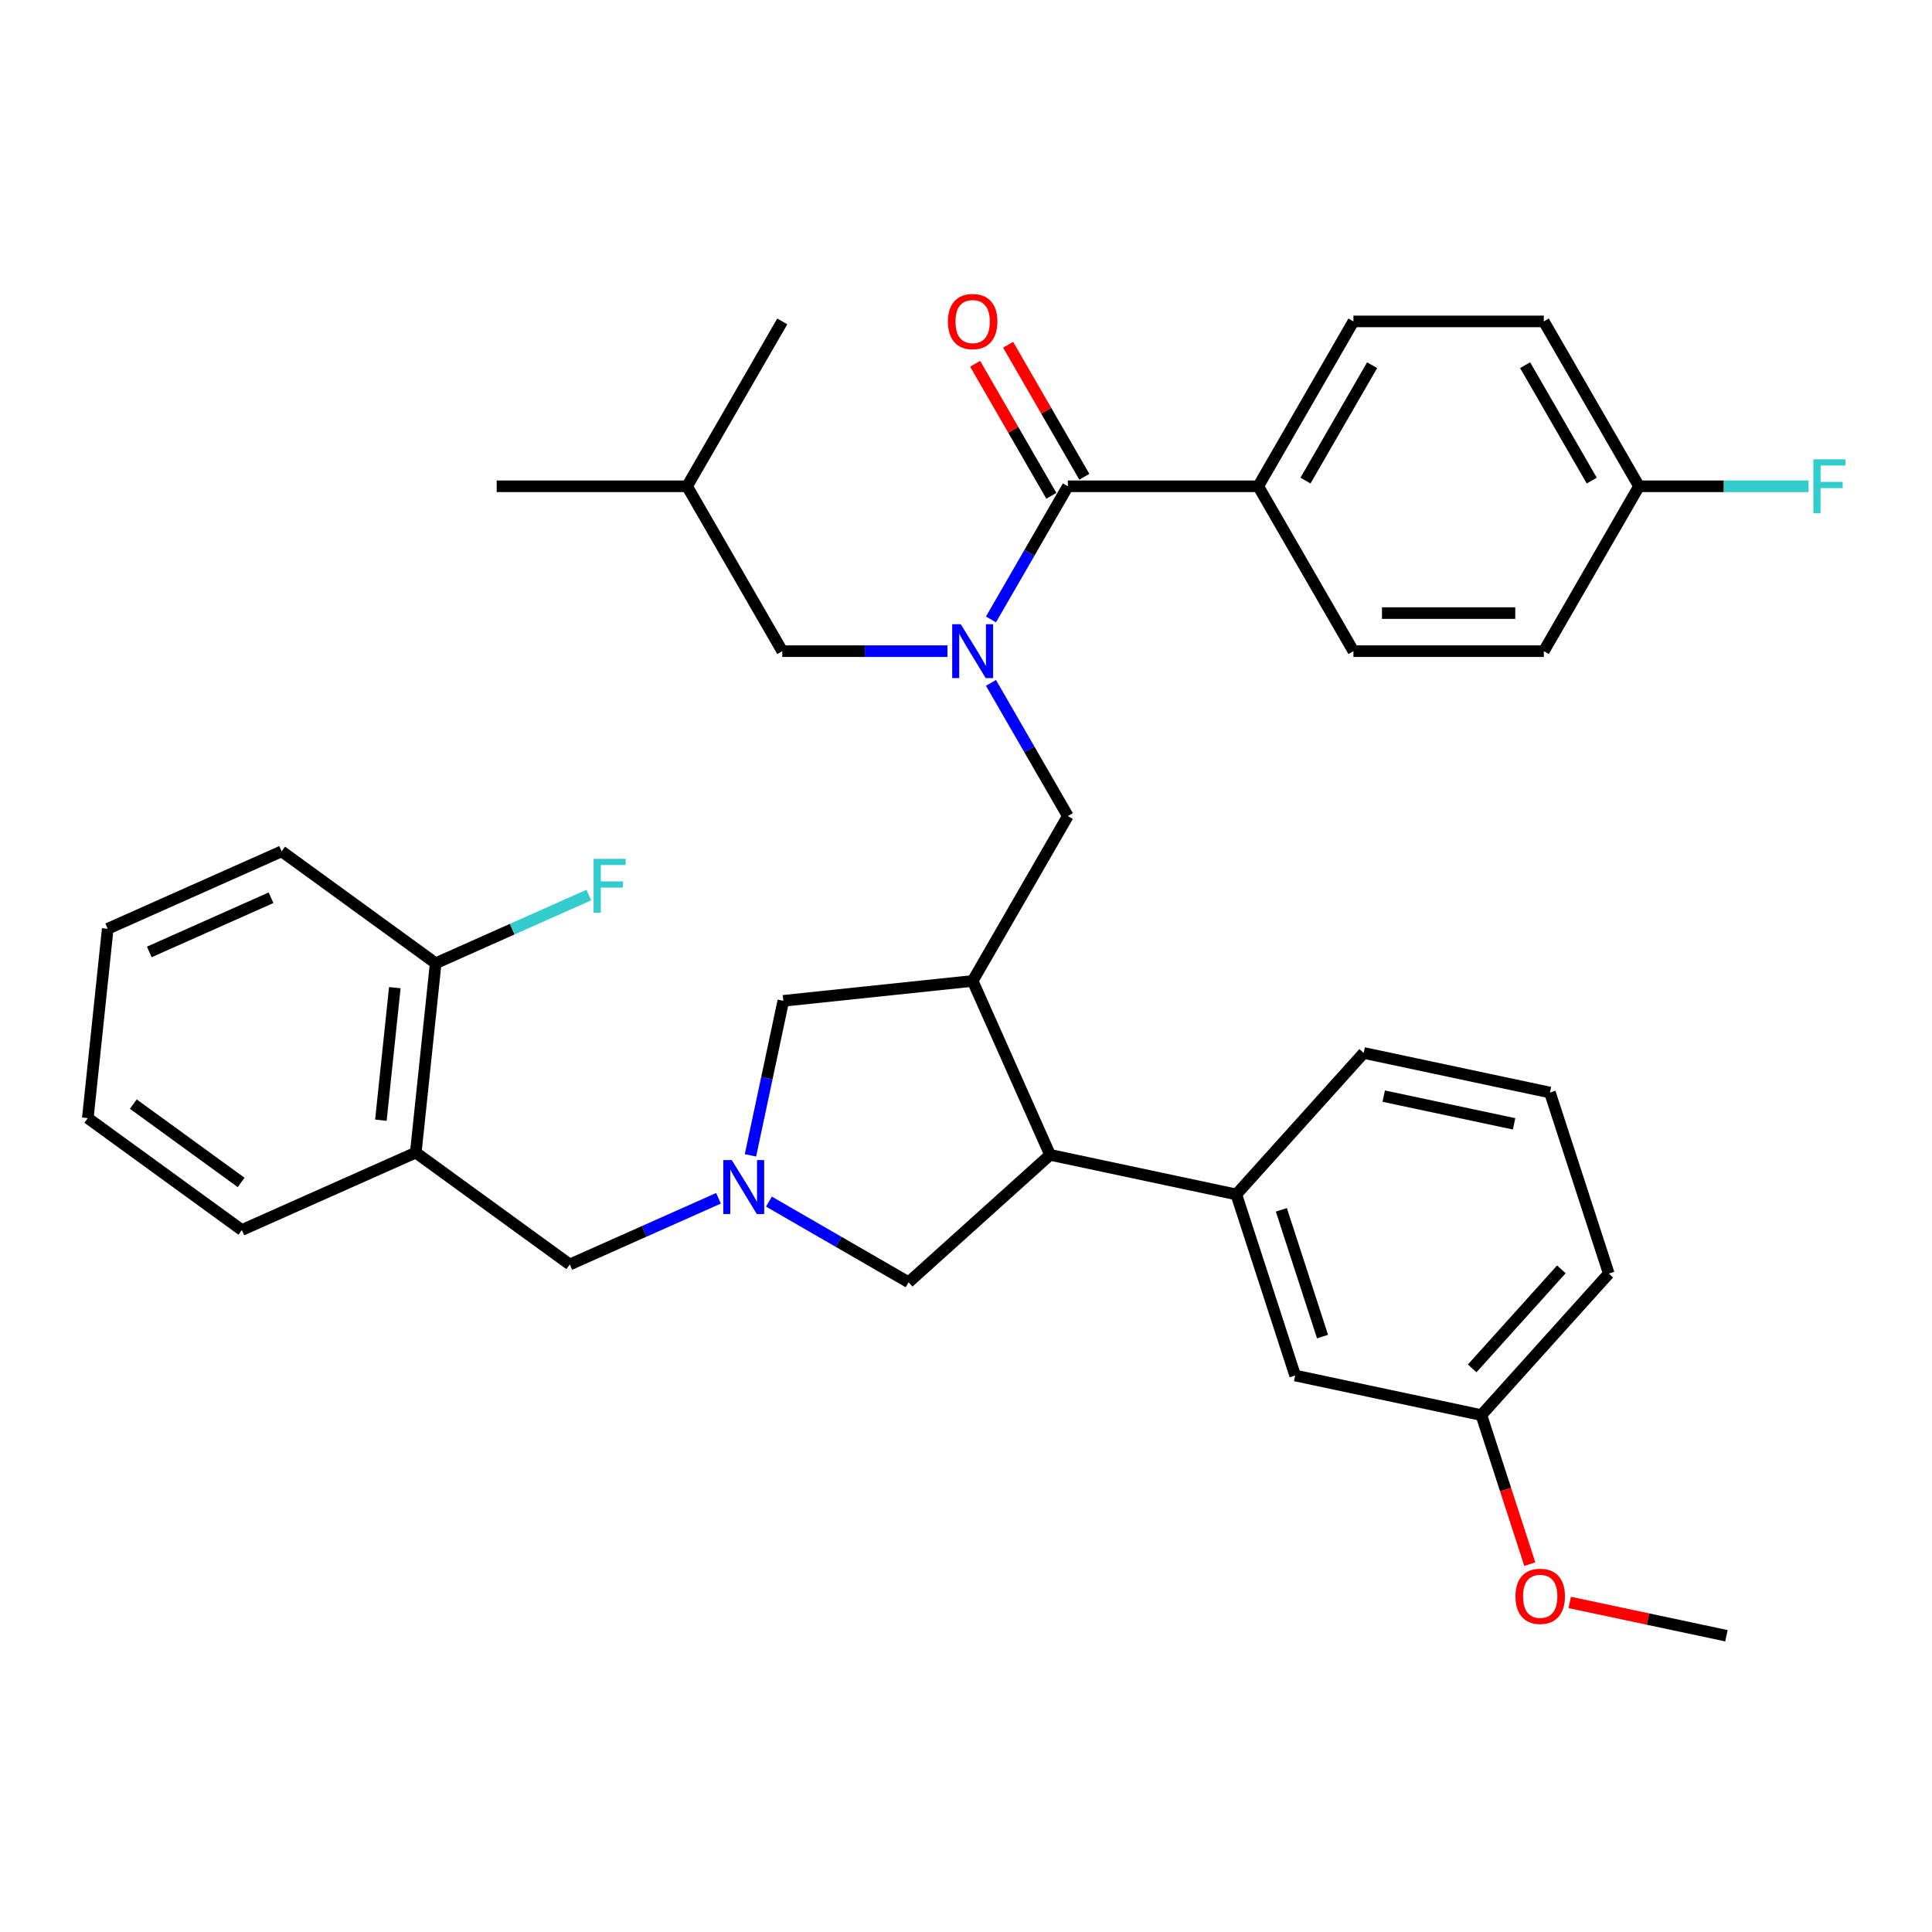 <?xml version='1.0' encoding='iso-8859-1'?>
<svg version='1.1' baseProfile='full'
              xmlns='http://www.w3.org/2000/svg'
                      xmlns:rdkit='http://www.rdkit.org/xml'
                      xmlns:xlink='http://www.w3.org/1999/xlink'
                  xml:space='preserve'
width='1000px' height='1000px' viewBox='0 0 1000 1000'>
<!-- END OF HEADER -->
<rect style='opacity:1.0;fill:#FFFFFF;stroke:none' width='1000' height='1000' x='0' y='0'> </rect>
<path class='bond-0' d='M 651.259,251.701 L 700.531,166.36' style='fill:none;fill-rule:evenodd;stroke:#000000;stroke-width:6px;stroke-linecap:butt;stroke-linejoin:miter;stroke-opacity:1' />
<path class='bond-0' d='M 675.719,248.754 L 710.209,189.015' style='fill:none;fill-rule:evenodd;stroke:#000000;stroke-width:6px;stroke-linecap:butt;stroke-linejoin:miter;stroke-opacity:1' />
<path class='bond-1' d='M 651.259,251.701 L 700.531,337.043' style='fill:none;fill-rule:evenodd;stroke:#000000;stroke-width:6px;stroke-linecap:butt;stroke-linejoin:miter;stroke-opacity:1' />
<path class='bond-2' d='M 651.259,251.701 L 552.715,251.701' style='fill:none;fill-rule:evenodd;stroke:#000000;stroke-width:6px;stroke-linecap:butt;stroke-linejoin:miter;stroke-opacity:1' />
<path class='bond-3' d='M 512.922,353.46 L 532.819,387.922' style='fill:none;fill-rule:evenodd;stroke:#0000FF;stroke-width:6px;stroke-linecap:butt;stroke-linejoin:miter;stroke-opacity:1' />
<path class='bond-3' d='M 532.819,387.922 L 552.715,422.384' style='fill:none;fill-rule:evenodd;stroke:#000000;stroke-width:6px;stroke-linecap:butt;stroke-linejoin:miter;stroke-opacity:1' />
<path class='bond-4' d='M 512.922,320.625 L 532.819,286.163' style='fill:none;fill-rule:evenodd;stroke:#0000FF;stroke-width:6px;stroke-linecap:butt;stroke-linejoin:miter;stroke-opacity:1' />
<path class='bond-4' d='M 532.819,286.163 L 552.715,251.701' style='fill:none;fill-rule:evenodd;stroke:#000000;stroke-width:6px;stroke-linecap:butt;stroke-linejoin:miter;stroke-opacity:1' />
<path class='bond-5' d='M 490.396,337.043 L 447.648,337.043' style='fill:none;fill-rule:evenodd;stroke:#0000FF;stroke-width:6px;stroke-linecap:butt;stroke-linejoin:miter;stroke-opacity:1' />
<path class='bond-5' d='M 447.648,337.043 L 404.9,337.043' style='fill:none;fill-rule:evenodd;stroke:#000000;stroke-width:6px;stroke-linecap:butt;stroke-linejoin:miter;stroke-opacity:1' />
<path class='bond-6' d='M 561.25,246.774 L 541.524,212.608' style='fill:none;fill-rule:evenodd;stroke:#000000;stroke-width:6px;stroke-linecap:butt;stroke-linejoin:miter;stroke-opacity:1' />
<path class='bond-6' d='M 541.524,212.608 L 521.798,178.441' style='fill:none;fill-rule:evenodd;stroke:#FF0000;stroke-width:6px;stroke-linecap:butt;stroke-linejoin:miter;stroke-opacity:1' />
<path class='bond-6' d='M 544.181,256.628 L 524.455,222.462' style='fill:none;fill-rule:evenodd;stroke:#000000;stroke-width:6px;stroke-linecap:butt;stroke-linejoin:miter;stroke-opacity:1' />
<path class='bond-6' d='M 524.455,222.462 L 504.729,188.296' style='fill:none;fill-rule:evenodd;stroke:#FF0000;stroke-width:6px;stroke-linecap:butt;stroke-linejoin:miter;stroke-opacity:1' />
<path class='bond-7' d='M 700.531,166.36 L 799.075,166.36' style='fill:none;fill-rule:evenodd;stroke:#000000;stroke-width:6px;stroke-linecap:butt;stroke-linejoin:miter;stroke-opacity:1' />
<path class='bond-8' d='M 799.075,166.36 L 848.347,251.701' style='fill:none;fill-rule:evenodd;stroke:#000000;stroke-width:6px;stroke-linecap:butt;stroke-linejoin:miter;stroke-opacity:1' />
<path class='bond-8' d='M 789.398,189.015 L 823.888,248.754' style='fill:none;fill-rule:evenodd;stroke:#000000;stroke-width:6px;stroke-linecap:butt;stroke-linejoin:miter;stroke-opacity:1' />
<path class='bond-9' d='M 404.9,337.043 L 355.628,251.701' style='fill:none;fill-rule:evenodd;stroke:#000000;stroke-width:6px;stroke-linecap:butt;stroke-linejoin:miter;stroke-opacity:1' />
<path class='bond-10' d='M 355.628,251.701 L 404.9,166.36' style='fill:none;fill-rule:evenodd;stroke:#000000;stroke-width:6px;stroke-linecap:butt;stroke-linejoin:miter;stroke-opacity:1' />
<path class='bond-11' d='M 355.628,251.701 L 257.084,251.701' style='fill:none;fill-rule:evenodd;stroke:#000000;stroke-width:6px;stroke-linecap:butt;stroke-linejoin:miter;stroke-opacity:1' />
<path class='bond-12' d='M 388.441,598 L 396.94,558.013' style='fill:none;fill-rule:evenodd;stroke:#0000FF;stroke-width:6px;stroke-linecap:butt;stroke-linejoin:miter;stroke-opacity:1' />
<path class='bond-12' d='M 396.94,558.013 L 405.439,518.027' style='fill:none;fill-rule:evenodd;stroke:#000000;stroke-width:6px;stroke-linecap:butt;stroke-linejoin:miter;stroke-opacity:1' />
<path class='bond-13' d='M 397.998,621.95 L 434.145,642.82' style='fill:none;fill-rule:evenodd;stroke:#0000FF;stroke-width:6px;stroke-linecap:butt;stroke-linejoin:miter;stroke-opacity:1' />
<path class='bond-13' d='M 434.145,642.82 L 470.292,663.689' style='fill:none;fill-rule:evenodd;stroke:#000000;stroke-width:6px;stroke-linecap:butt;stroke-linejoin:miter;stroke-opacity:1' />
<path class='bond-14' d='M 371.904,620.226 L 333.415,637.362' style='fill:none;fill-rule:evenodd;stroke:#0000FF;stroke-width:6px;stroke-linecap:butt;stroke-linejoin:miter;stroke-opacity:1' />
<path class='bond-14' d='M 333.415,637.362 L 294.926,654.499' style='fill:none;fill-rule:evenodd;stroke:#000000;stroke-width:6px;stroke-linecap:butt;stroke-linejoin:miter;stroke-opacity:1' />
<path class='bond-15' d='M 405.439,518.027 L 503.443,507.726' style='fill:none;fill-rule:evenodd;stroke:#000000;stroke-width:6px;stroke-linecap:butt;stroke-linejoin:miter;stroke-opacity:1' />
<path class='bond-16' d='M 503.443,507.726 L 543.525,597.75' style='fill:none;fill-rule:evenodd;stroke:#000000;stroke-width:6px;stroke-linecap:butt;stroke-linejoin:miter;stroke-opacity:1' />
<path class='bond-17' d='M 503.443,507.726 L 552.715,422.384' style='fill:none;fill-rule:evenodd;stroke:#000000;stroke-width:6px;stroke-linecap:butt;stroke-linejoin:miter;stroke-opacity:1' />
<path class='bond-18' d='M 543.525,597.75 L 639.916,618.239' style='fill:none;fill-rule:evenodd;stroke:#000000;stroke-width:6px;stroke-linecap:butt;stroke-linejoin:miter;stroke-opacity:1' />
<path class='bond-19' d='M 543.525,597.75 L 470.292,663.689' style='fill:none;fill-rule:evenodd;stroke:#000000;stroke-width:6px;stroke-linecap:butt;stroke-linejoin:miter;stroke-opacity:1' />
<path class='bond-20' d='M 294.926,654.499 L 215.203,596.576' style='fill:none;fill-rule:evenodd;stroke:#000000;stroke-width:6px;stroke-linecap:butt;stroke-linejoin:miter;stroke-opacity:1' />
<path class='bond-21' d='M 215.203,596.576 L 225.503,498.572' style='fill:none;fill-rule:evenodd;stroke:#000000;stroke-width:6px;stroke-linecap:butt;stroke-linejoin:miter;stroke-opacity:1' />
<path class='bond-21' d='M 197.147,579.815 L 204.357,511.212' style='fill:none;fill-rule:evenodd;stroke:#000000;stroke-width:6px;stroke-linecap:butt;stroke-linejoin:miter;stroke-opacity:1' />
<path class='bond-22' d='M 215.203,596.576 L 125.178,636.657' style='fill:none;fill-rule:evenodd;stroke:#000000;stroke-width:6px;stroke-linecap:butt;stroke-linejoin:miter;stroke-opacity:1' />
<path class='bond-23' d='M 225.503,498.572 L 265.135,480.927' style='fill:none;fill-rule:evenodd;stroke:#000000;stroke-width:6px;stroke-linecap:butt;stroke-linejoin:miter;stroke-opacity:1' />
<path class='bond-23' d='M 265.135,480.927 L 304.767,463.282' style='fill:none;fill-rule:evenodd;stroke:#33CCCC;stroke-width:6px;stroke-linecap:butt;stroke-linejoin:miter;stroke-opacity:1' />
<path class='bond-24' d='M 225.503,498.572 L 145.78,440.649' style='fill:none;fill-rule:evenodd;stroke:#000000;stroke-width:6px;stroke-linecap:butt;stroke-linejoin:miter;stroke-opacity:1' />
<path class='bond-25' d='M 766.758,732.448 L 832.697,659.216' style='fill:none;fill-rule:evenodd;stroke:#000000;stroke-width:6px;stroke-linecap:butt;stroke-linejoin:miter;stroke-opacity:1' />
<path class='bond-25' d='M 762.002,708.276 L 808.159,657.013' style='fill:none;fill-rule:evenodd;stroke:#000000;stroke-width:6px;stroke-linecap:butt;stroke-linejoin:miter;stroke-opacity:1' />
<path class='bond-26' d='M 766.758,732.448 L 670.367,711.96' style='fill:none;fill-rule:evenodd;stroke:#000000;stroke-width:6px;stroke-linecap:butt;stroke-linejoin:miter;stroke-opacity:1' />
<path class='bond-27' d='M 766.758,732.448 L 779.291,771.021' style='fill:none;fill-rule:evenodd;stroke:#000000;stroke-width:6px;stroke-linecap:butt;stroke-linejoin:miter;stroke-opacity:1' />
<path class='bond-27' d='M 779.291,771.021 L 791.824,809.594' style='fill:none;fill-rule:evenodd;stroke:#FF0000;stroke-width:6px;stroke-linecap:butt;stroke-linejoin:miter;stroke-opacity:1' />
<path class='bond-28' d='M 670.367,711.96 L 639.916,618.239' style='fill:none;fill-rule:evenodd;stroke:#000000;stroke-width:6px;stroke-linecap:butt;stroke-linejoin:miter;stroke-opacity:1' />
<path class='bond-28' d='M 684.544,691.811 L 663.227,626.207' style='fill:none;fill-rule:evenodd;stroke:#000000;stroke-width:6px;stroke-linecap:butt;stroke-linejoin:miter;stroke-opacity:1' />
<path class='bond-29' d='M 639.916,618.239 L 705.854,545.006' style='fill:none;fill-rule:evenodd;stroke:#000000;stroke-width:6px;stroke-linecap:butt;stroke-linejoin:miter;stroke-opacity:1' />
<path class='bond-30' d='M 705.854,545.006 L 802.245,565.495' style='fill:none;fill-rule:evenodd;stroke:#000000;stroke-width:6px;stroke-linecap:butt;stroke-linejoin:miter;stroke-opacity:1' />
<path class='bond-30' d='M 716.215,567.358 L 783.689,581.7' style='fill:none;fill-rule:evenodd;stroke:#000000;stroke-width:6px;stroke-linecap:butt;stroke-linejoin:miter;stroke-opacity:1' />
<path class='bond-31' d='M 832.697,659.216 L 802.245,565.495' style='fill:none;fill-rule:evenodd;stroke:#000000;stroke-width:6px;stroke-linecap:butt;stroke-linejoin:miter;stroke-opacity:1' />
<path class='bond-32' d='M 812.484,829.416 L 853.042,838.037' style='fill:none;fill-rule:evenodd;stroke:#FF0000;stroke-width:6px;stroke-linecap:butt;stroke-linejoin:miter;stroke-opacity:1' />
<path class='bond-32' d='M 853.042,838.037 L 893.6,846.658' style='fill:none;fill-rule:evenodd;stroke:#000000;stroke-width:6px;stroke-linecap:butt;stroke-linejoin:miter;stroke-opacity:1' />
<path class='bond-33' d='M 125.178,636.657 L 45.455,578.735' style='fill:none;fill-rule:evenodd;stroke:#000000;stroke-width:6px;stroke-linecap:butt;stroke-linejoin:miter;stroke-opacity:1' />
<path class='bond-33' d='M 124.804,612.024 L 68.998,571.478' style='fill:none;fill-rule:evenodd;stroke:#000000;stroke-width:6px;stroke-linecap:butt;stroke-linejoin:miter;stroke-opacity:1' />
<path class='bond-34' d='M 145.78,440.649 L 55.755,480.731' style='fill:none;fill-rule:evenodd;stroke:#000000;stroke-width:6px;stroke-linecap:butt;stroke-linejoin:miter;stroke-opacity:1' />
<path class='bond-34' d='M 140.292,464.666 L 77.275,492.723' style='fill:none;fill-rule:evenodd;stroke:#000000;stroke-width:6px;stroke-linecap:butt;stroke-linejoin:miter;stroke-opacity:1' />
<path class='bond-35' d='M 45.455,578.735 L 55.755,480.731' style='fill:none;fill-rule:evenodd;stroke:#000000;stroke-width:6px;stroke-linecap:butt;stroke-linejoin:miter;stroke-opacity:1' />
<path class='bond-36' d='M 848.347,251.701 L 799.075,337.043' style='fill:none;fill-rule:evenodd;stroke:#000000;stroke-width:6px;stroke-linecap:butt;stroke-linejoin:miter;stroke-opacity:1' />
<path class='bond-37' d='M 848.347,251.701 L 892.239,251.701' style='fill:none;fill-rule:evenodd;stroke:#000000;stroke-width:6px;stroke-linecap:butt;stroke-linejoin:miter;stroke-opacity:1' />
<path class='bond-37' d='M 892.239,251.701 L 936.13,251.701' style='fill:none;fill-rule:evenodd;stroke:#33CCCC;stroke-width:6px;stroke-linecap:butt;stroke-linejoin:miter;stroke-opacity:1' />
<path class='bond-38' d='M 799.075,337.043 L 700.531,337.043' style='fill:none;fill-rule:evenodd;stroke:#000000;stroke-width:6px;stroke-linecap:butt;stroke-linejoin:miter;stroke-opacity:1' />
<path class='bond-38' d='M 784.294,317.334 L 715.313,317.334' style='fill:none;fill-rule:evenodd;stroke:#000000;stroke-width:6px;stroke-linecap:butt;stroke-linejoin:miter;stroke-opacity:1' />
<path  class='atom-1' d='M 497.275 323.089
L 506.42 337.871
Q 507.326 339.329, 508.785 341.97
Q 510.243 344.611, 510.322 344.769
L 510.322 323.089
L 514.027 323.089
L 514.027 350.997
L 510.204 350.997
L 500.389 334.835
Q 499.246 332.943, 498.024 330.775
Q 496.841 328.607, 496.486 327.937
L 496.486 350.997
L 492.86 350.997
L 492.86 323.089
L 497.275 323.089
' fill='#0000FF'/>
<path  class='atom-3' d='M 490.633 166.438
Q 490.633 159.738, 493.944 155.993
Q 497.255 152.248, 503.443 152.248
Q 509.632 152.248, 512.943 155.993
Q 516.254 159.738, 516.254 166.438
Q 516.254 173.218, 512.904 177.081
Q 509.553 180.905, 503.443 180.905
Q 497.294 180.905, 493.944 177.081
Q 490.633 173.258, 490.633 166.438
M 503.443 177.751
Q 507.701 177.751, 509.987 174.913
Q 512.312 172.036, 512.312 166.438
Q 512.312 160.959, 509.987 158.2
Q 507.701 155.402, 503.443 155.402
Q 499.186 155.402, 496.861 158.161
Q 494.575 160.92, 494.575 166.438
Q 494.575 172.075, 496.861 174.913
Q 499.186 177.751, 503.443 177.751
' fill='#FF0000'/>
<path  class='atom-8' d='M 378.782 600.463
L 387.927 615.245
Q 388.834 616.703, 390.292 619.344
Q 391.75 621.985, 391.829 622.143
L 391.829 600.463
L 395.535 600.463
L 395.535 628.371
L 391.711 628.371
L 381.896 612.21
Q 380.753 610.318, 379.531 608.15
Q 378.348 605.982, 377.994 605.312
L 377.994 628.371
L 374.367 628.371
L 374.367 600.463
L 378.782 600.463
' fill='#0000FF'/>
<path  class='atom-23' d='M 784.399 826.248
Q 784.399 819.547, 787.71 815.802
Q 791.021 812.058, 797.21 812.058
Q 803.398 812.058, 806.709 815.802
Q 810.02 819.547, 810.02 826.248
Q 810.02 833.028, 806.67 836.891
Q 803.319 840.714, 797.21 840.714
Q 791.06 840.714, 787.71 836.891
Q 784.399 833.067, 784.399 826.248
M 797.21 837.561
Q 801.467 837.561, 803.753 834.723
Q 806.079 831.845, 806.079 826.248
Q 806.079 820.769, 803.753 818.01
Q 801.467 815.211, 797.21 815.211
Q 792.953 815.211, 790.627 817.97
Q 788.341 820.73, 788.341 826.248
Q 788.341 831.885, 790.627 834.723
Q 792.953 837.561, 797.21 837.561
' fill='#FF0000'/>
<path  class='atom-25' d='M 307.23 444.537
L 323.825 444.537
L 323.825 447.729
L 310.975 447.729
L 310.975 456.204
L 322.406 456.204
L 322.406 459.436
L 310.975 459.436
L 310.975 472.444
L 307.23 472.444
L 307.23 444.537
' fill='#33CCCC'/>
<path  class='atom-35' d='M 938.594 237.747
L 955.189 237.747
L 955.189 240.94
L 942.339 240.94
L 942.339 249.415
L 953.77 249.415
L 953.77 252.647
L 942.339 252.647
L 942.339 265.655
L 938.594 265.655
L 938.594 237.747
' fill='#33CCCC'/>
</svg>
